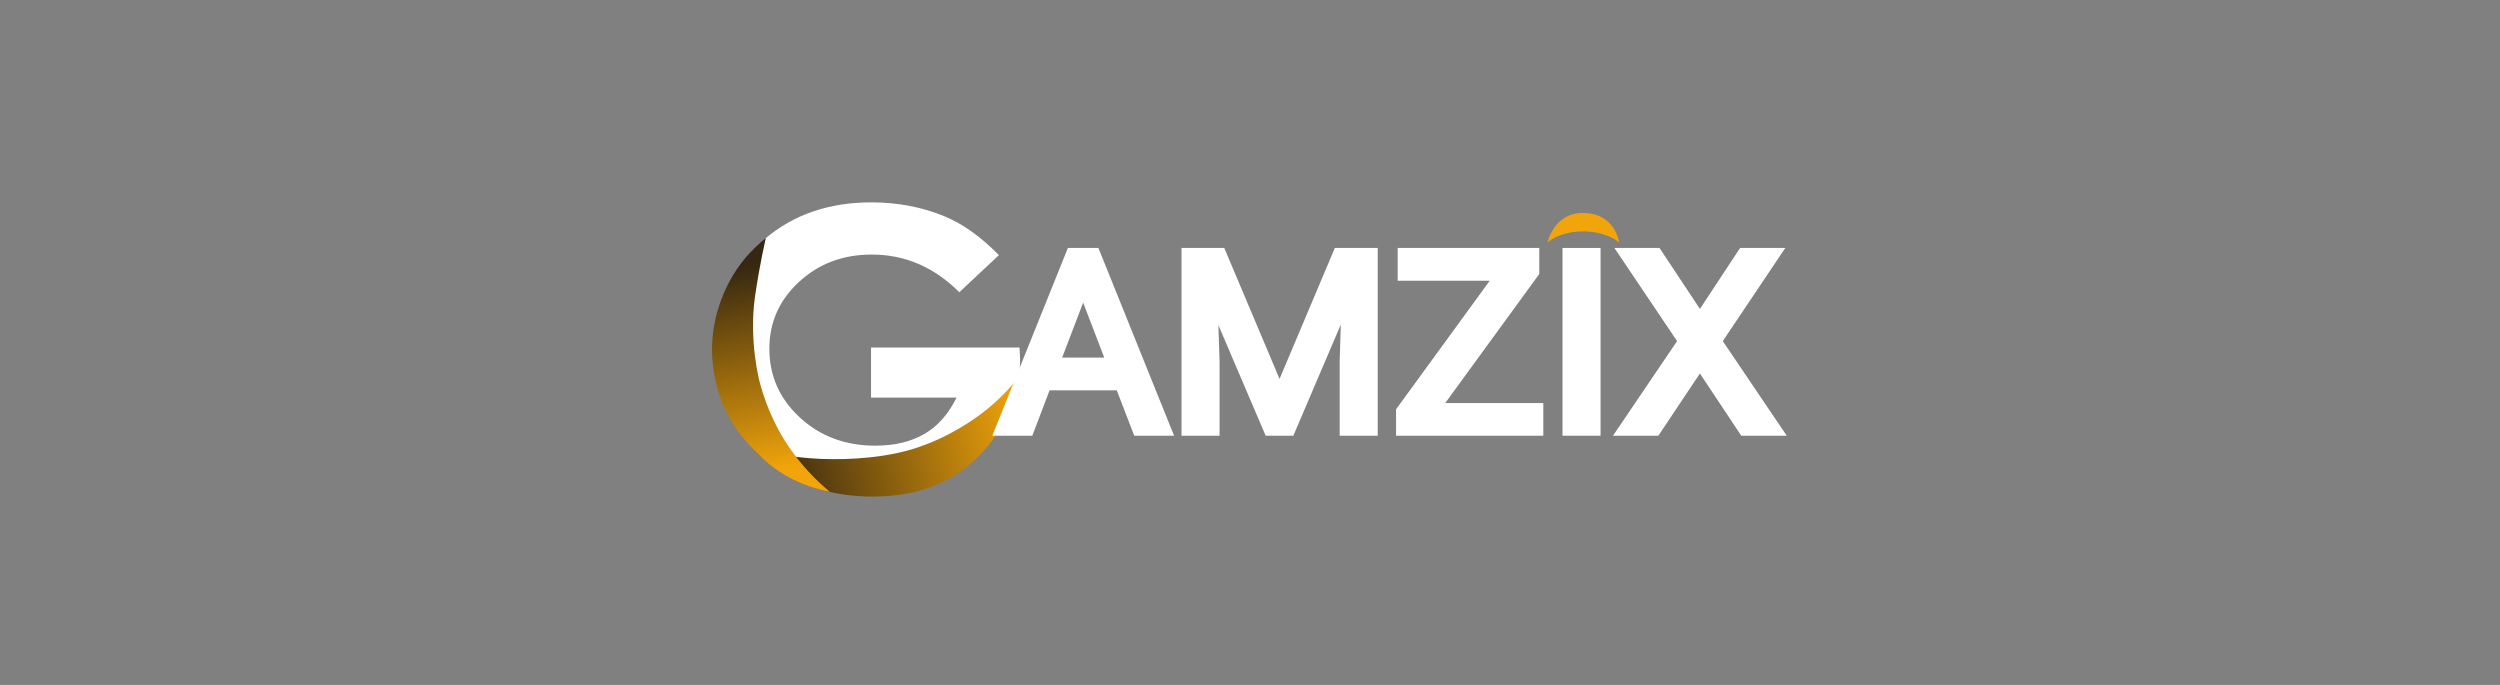 <svg width="146" height="40" viewBox="0 0 146 40" fill="none" xmlns="http://www.w3.org/2000/svg">
<rect x="0" y="0" width="146" height="40" fill="#808080" stroke="none"/>
<path d="M59.54 20.294H50.869V23.221H55.862C55.387 24.186 54.758 24.896 53.979 25.347C53.2 25.797 52.246 26.027 51.111 26.027C49.369 26.027 47.899 25.48 46.711 24.382C45.523 23.284 44.93 21.948 44.93 20.365C44.93 18.837 45.502 17.538 46.65 16.474C47.798 15.409 49.21 14.866 50.908 14.866C52.857 14.866 54.56 15.601 56.025 17.067L58.335 14.9C57.279 13.818 56.201 13.054 55.101 12.607C53.794 12.081 52.391 11.818 50.891 11.818C48.423 11.818 46.355 12.524 44.683 13.939C44.692 13.985 44.683 14.04 44.657 14.081C44.648 14.19 44.556 14.269 44.437 14.277C44.432 14.277 44.428 14.277 44.419 14.277C44.177 14.47 43.975 14.699 43.786 14.945C43.746 15.325 43.35 15.597 43.099 15.881C43.051 15.969 43.003 16.06 42.95 16.144C42.809 16.378 42.73 16.624 42.651 16.879C42.576 17.117 42.475 17.342 42.387 17.572C42.197 18.052 42.123 18.553 41.964 19.042C41.881 19.3 41.771 19.559 41.753 19.835C41.736 20.106 41.744 20.369 41.696 20.637C41.692 20.653 41.687 20.67 41.678 20.683C41.951 22.42 42.545 24.123 43.645 25.555C44.626 26.829 46.095 27.71 47.618 28.299C49.206 28.912 51.023 29.013 52.708 28.754C54.34 28.499 55.91 27.86 57.019 26.662C58.145 25.447 58.898 23.994 59.316 22.428C59.338 22.344 59.395 22.299 59.461 22.286C59.536 21.856 59.575 21.422 59.575 20.979L59.54 20.294Z" fill="white"/>
<path d="M59.492 22.044C59.347 23.087 58.978 24.094 58.392 25.054C57.609 26.336 56.597 27.317 55.357 27.989C54.116 28.666 52.656 29 50.984 29C49.193 29 47.601 28.632 46.197 27.893C45.392 27.467 44.679 26.941 44.068 26.311C43.936 26.177 45.26 26.607 47.315 26.762C48.956 26.887 51.133 26.808 52.937 26.328C54.772 25.839 56.487 24.841 57.653 23.893C58.881 22.895 59.505 21.956 59.492 22.044Z" fill="url(#paint0_linear_1747_85700)"/>
<path d="M48.468 28.724C47.733 28.582 46.827 28.311 45.898 27.776C44.847 27.171 44.209 26.474 43.773 25.998C43.492 25.684 43.056 25.204 42.638 24.474C42.212 23.722 41.908 22.899 41.736 22.006C41.442 20.478 41.569 18.974 42.119 17.505C42.506 16.465 43.061 15.559 43.773 14.787C44.248 14.277 44.724 13.905 44.724 13.905C44.724 13.905 44.372 15.392 44.099 17.271C43.712 19.935 44.372 22.336 44.372 22.336C44.829 24.081 45.568 25.317 45.881 25.81C46.752 27.175 47.742 28.127 48.468 28.724Z" fill="url(#paint1_linear_1747_85700)"/>
<path d="M65.497 22.39H61.015L60.008 25.04H58.553L62.639 14.886H63.873L67.966 25.04H66.519L65.497 22.39ZM61.441 21.288H65.078L63.256 16.539L61.441 21.288Z" fill="white"/>
<path d="M71.228 14.886L74.726 23.171L78.224 14.886H80.053V25.04H78.643V21.086L78.775 16.817L75.263 25.04H74.182L70.677 16.838L70.817 21.086V25.04H69.406V14.886H71.228Z" fill="white"/>
<path d="M83.603 23.945H89.724V25.04H81.935V24.036L87.798 15.988H82.03V14.886H89.488V15.869L83.603 23.945Z" fill="white"/>
<path d="M93.067 25.04H91.656V14.886H93.067V25.04Z" fill="white"/>
<path d="M99.276 18.777L101.84 14.886H103.501L100.121 19.921L103.582 25.04H101.906L99.276 21.079L96.631 25.04H94.963L98.431 19.921L95.043 14.886H96.697L99.276 18.777Z" fill="white"/>
<path d="M65.497 22.39H61.015L60.008 25.04H58.553L62.639 14.886H63.873L67.966 25.04H66.519L65.497 22.39ZM61.441 21.288H65.078L63.256 16.539L61.441 21.288Z" stroke="white" stroke-width="0.811"/>
<path d="M71.228 14.886L74.726 23.171L78.224 14.886H80.053V25.04H78.643V21.086L78.775 16.817L75.263 25.04H74.182L70.677 16.838L70.817 21.086V25.04H69.406V14.886H71.228Z" stroke="white" stroke-width="0.811"/>
<path d="M83.603 23.945H89.724V25.04H81.935V24.036L87.798 15.988H82.03V14.886H89.488V15.869L83.603 23.945Z" stroke="white" stroke-width="0.811"/>
<path d="M93.067 25.04H91.656V14.886H93.067V25.04Z" stroke="white" stroke-width="0.811"/>
<path d="M99.276 18.777L101.84 14.886H103.501L100.121 19.921L103.582 25.04H101.906L99.276 21.079L96.631 25.04H94.963L98.431 19.921L95.043 14.886H96.697L99.276 18.777Z" stroke="white" stroke-width="0.811"/>
<path d="M94.553 14.172C94.531 13.914 94.197 12.435 92.433 12.435C90.739 12.435 90.369 14.172 90.369 14.172C90.532 13.985 91.289 13.513 92.459 13.513C93.634 13.513 94.391 13.985 94.553 14.172Z" fill="#F2A50A"/>
<defs>
<linearGradient id="paint0_linear_1747_85700" x1="44.867" y1="27.901" x2="59.914" y2="24.274" gradientUnits="userSpaceOnUse">
<stop offset="0.007" stop-color="#352711"/>
<stop offset="1" stop-color="#F2A50A"/>
</linearGradient>
<linearGradient id="paint1_linear_1747_85700" x1="43.016" y1="15.456" x2="45.303" y2="27.524" gradientUnits="userSpaceOnUse">
<stop offset="0.007" stop-color="#352711"/>
<stop offset="1" stop-color="#F2A50A"/>
</linearGradient>
</defs>
</svg>
